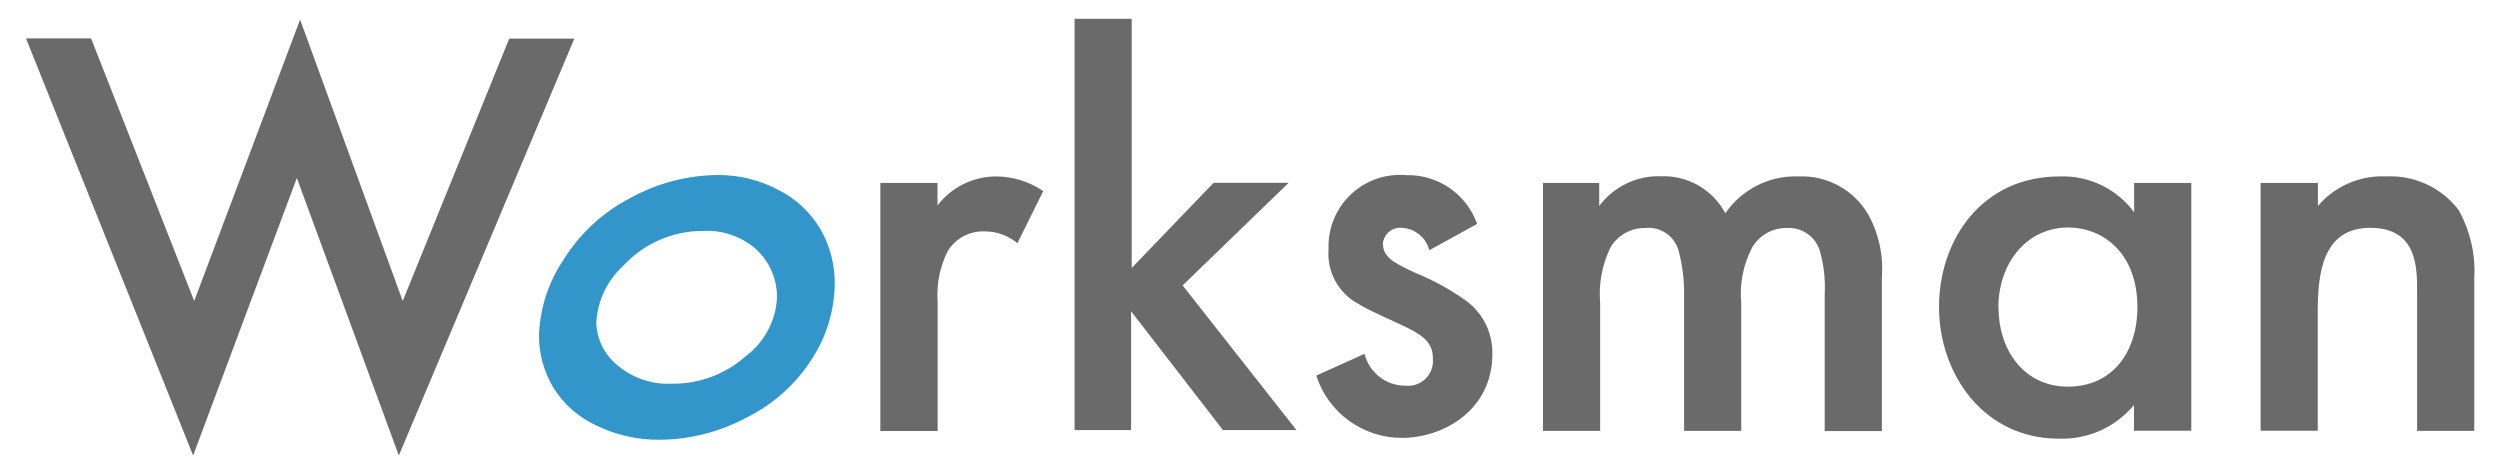 <?xml version="1.0" encoding="UTF-8"?> <!-- Generator: Adobe Illustrator 16.0.0, SVG Export Plug-In . SVG Version: 6.00 Build 0) --> <svg xmlns:dc="http://purl.org/dc/elements/1.1/" xmlns:cc="http://creativecommons.org/ns#" xmlns:rdf="http://www.w3.org/1999/02/22-rdf-syntax-ns#" xmlns:svg="http://www.w3.org/2000/svg" xmlns="http://www.w3.org/2000/svg" xmlns:xlink="http://www.w3.org/1999/xlink" id="Слой_1" x="0px" y="0px" width="533.945px" height="101px" viewBox="0 1.387 533.945 101" xml:space="preserve"> <title id="title2">logo</title> <g> <path id="path4" fill="#6B6A6A" d="M19.458,9.595l22.02,56.077L64.094,5.572l21.919,60.101l22.75-56.042h13.904L85.183,98.67 L63.398,39.4L41.247,98.67L5.555,9.595H19.458z"></path> <path id="path6" fill="#3296CA" d="M140.926,95.308c-4.686,0.056-9.321-0.98-13.536-3.026c-3.801-1.741-7.006-4.563-9.214-8.117 c-2.027-3.384-3.086-7.262-3.059-11.208c0.207-5.696,1.992-11.224,5.155-15.966c3.483-5.653,8.438-10.251,14.335-13.304 c5.734-3.178,12.172-4.874,18.726-4.923c4.485-0.02,8.906,1.065,12.872,3.161c3.77,1.882,6.911,4.817,9.045,8.448 c2.024,3.53,3.069,7.539,3.028,11.608c-0.055,5.685-1.728,11.231-4.822,15.999c-3.436,5.406-8.292,9.767-14.038,12.604 C153.727,93.635,147.381,95.255,140.926,95.308z M143.388,83.336c5.85,0.108,11.527-1.998,15.899-5.886 c3.918-2.924,6.35-7.427,6.653-12.306c0.112-3.898-1.436-7.656-4.257-10.345c-3.085-2.818-7.167-4.29-11.341-4.089 c-6.556-0.071-12.832,2.65-17.262,7.483c-3.405,3.115-5.456,7.437-5.72,12.041c0.073,3.528,1.69,6.847,4.424,9.08 c3.205,2.764,7.344,4.205,11.573,4.024H143.388z"></path> <path id="path8" fill="#6B6A6A" d="M188.022,40.464h12.207v4.79c3.008-3.916,7.669-6.204,12.605-6.187 c3.561,0.042,7.029,1.129,9.98,3.126l-5.522,11.141c-1.949-1.635-4.409-2.529-6.952-2.529c-3.201-0.131-6.226,1.47-7.914,4.191 c-1.703,3.373-2.45,7.144-2.164,10.91v27.54h-12.241V40.464z"></path> <path id="path10" fill="#6B6A6A" d="M241.706,5.406v53.213L259.2,40.427h16.034l-22.651,21.917l24.313,30.899h-15.698 l-19.624-25.377v25.377h-12.074V5.406H241.706z"></path> <path id="path12" fill="#6B6A6A" d="M305.267,54.831c-0.693-2.705-3.064-4.644-5.854-4.789c-2.036-0.194-3.849,1.291-4.058,3.327 c0,2.993,2.394,4.191,7.052,6.353c3.513,1.427,6.86,3.232,9.979,5.387c4.035,2.573,6.441,7.055,6.353,11.842 c0,12.108-10.544,17.959-19.291,17.959c-8.353,0.027-15.766-5.355-18.325-13.304l10.31-4.656c0.995,4.016,4.609,6.832,8.747,6.817 c2.923,0.306,5.541-1.816,5.846-4.739c0.036-0.337,0.038-0.676,0.008-1.015c0-2.993-1.43-4.655-5.521-6.651 c-4.091-1.997-7.552-3.328-10.544-5.154c-4.173-2.311-6.607-6.855-6.219-11.609c-0.329-8.425,6.237-15.521,14.661-15.848 c0.656-0.029,1.315-0.009,1.97,0.046c6.753-0.156,12.844,4.043,15.099,10.413L305.267,54.831z"></path> <path id="path14" fill="#6B6A6A" d="M329.349,40.464h12.207v4.921c3.111-4.182,8.092-6.559,13.303-6.354 c5.685-0.179,10.974,2.891,13.637,7.917c3.495-5.12,9.369-8.094,15.566-7.88c6.216-0.291,12.062,2.953,15.101,8.383 c2.183,4.074,3.14,8.692,2.76,13.302v32.694h-12.207V64.311c0.177-3.186-0.182-6.377-1.063-9.446 c-0.982-3.019-3.884-4.991-7.052-4.789c-2.983-0.031-5.761,1.512-7.317,4.057c-1.95,3.671-2.783,7.835-2.395,11.975v27.307h-12.204 V64.311c0.043-3.188-0.359-6.37-1.197-9.446c-0.885-3.089-3.853-5.106-7.052-4.789c-3.018-0.058-5.838,1.487-7.418,4.057 c-1.834,3.709-2.617,7.849-2.263,11.975v27.307H329.55V40.464H329.349z"></path> <path id="path16" fill="#6B6A6A" d="M468.012,40.464v52.917h-12.24v-5.488c-3.945,4.744-9.864,7.398-16.031,7.185 c-16.164,0-25.612-13.903-25.612-28.137c0-14.24,9.082-27.873,25.743-27.873c6.248-0.239,12.212,2.624,15.931,7.648v-6.252H468.012 z M426.835,67.071c0,8.982,5.388,16.896,14.833,16.896c9.448,0,14.835-7.317,14.835-16.997c0-11.375-7.185-16.996-14.835-16.996 c-8.981,0.067-14.867,7.751-14.867,17.197L426.835,67.071z"></path> <path id="path18" fill="#6B6A6A" d="M482.845,40.464h12.208v4.921c3.595-4.236,8.949-6.57,14.5-6.318 c6.058-0.329,11.889,2.357,15.567,7.185c2.494,4.492,3.649,9.605,3.326,14.733v32.43H516.24V63.947 c0-5.023,0.233-13.903-9.979-13.903c-10.21,0-11.242,9.709-11.242,17.959v25.377h-12.204V40.464H482.845z"></path> </g> </svg> 